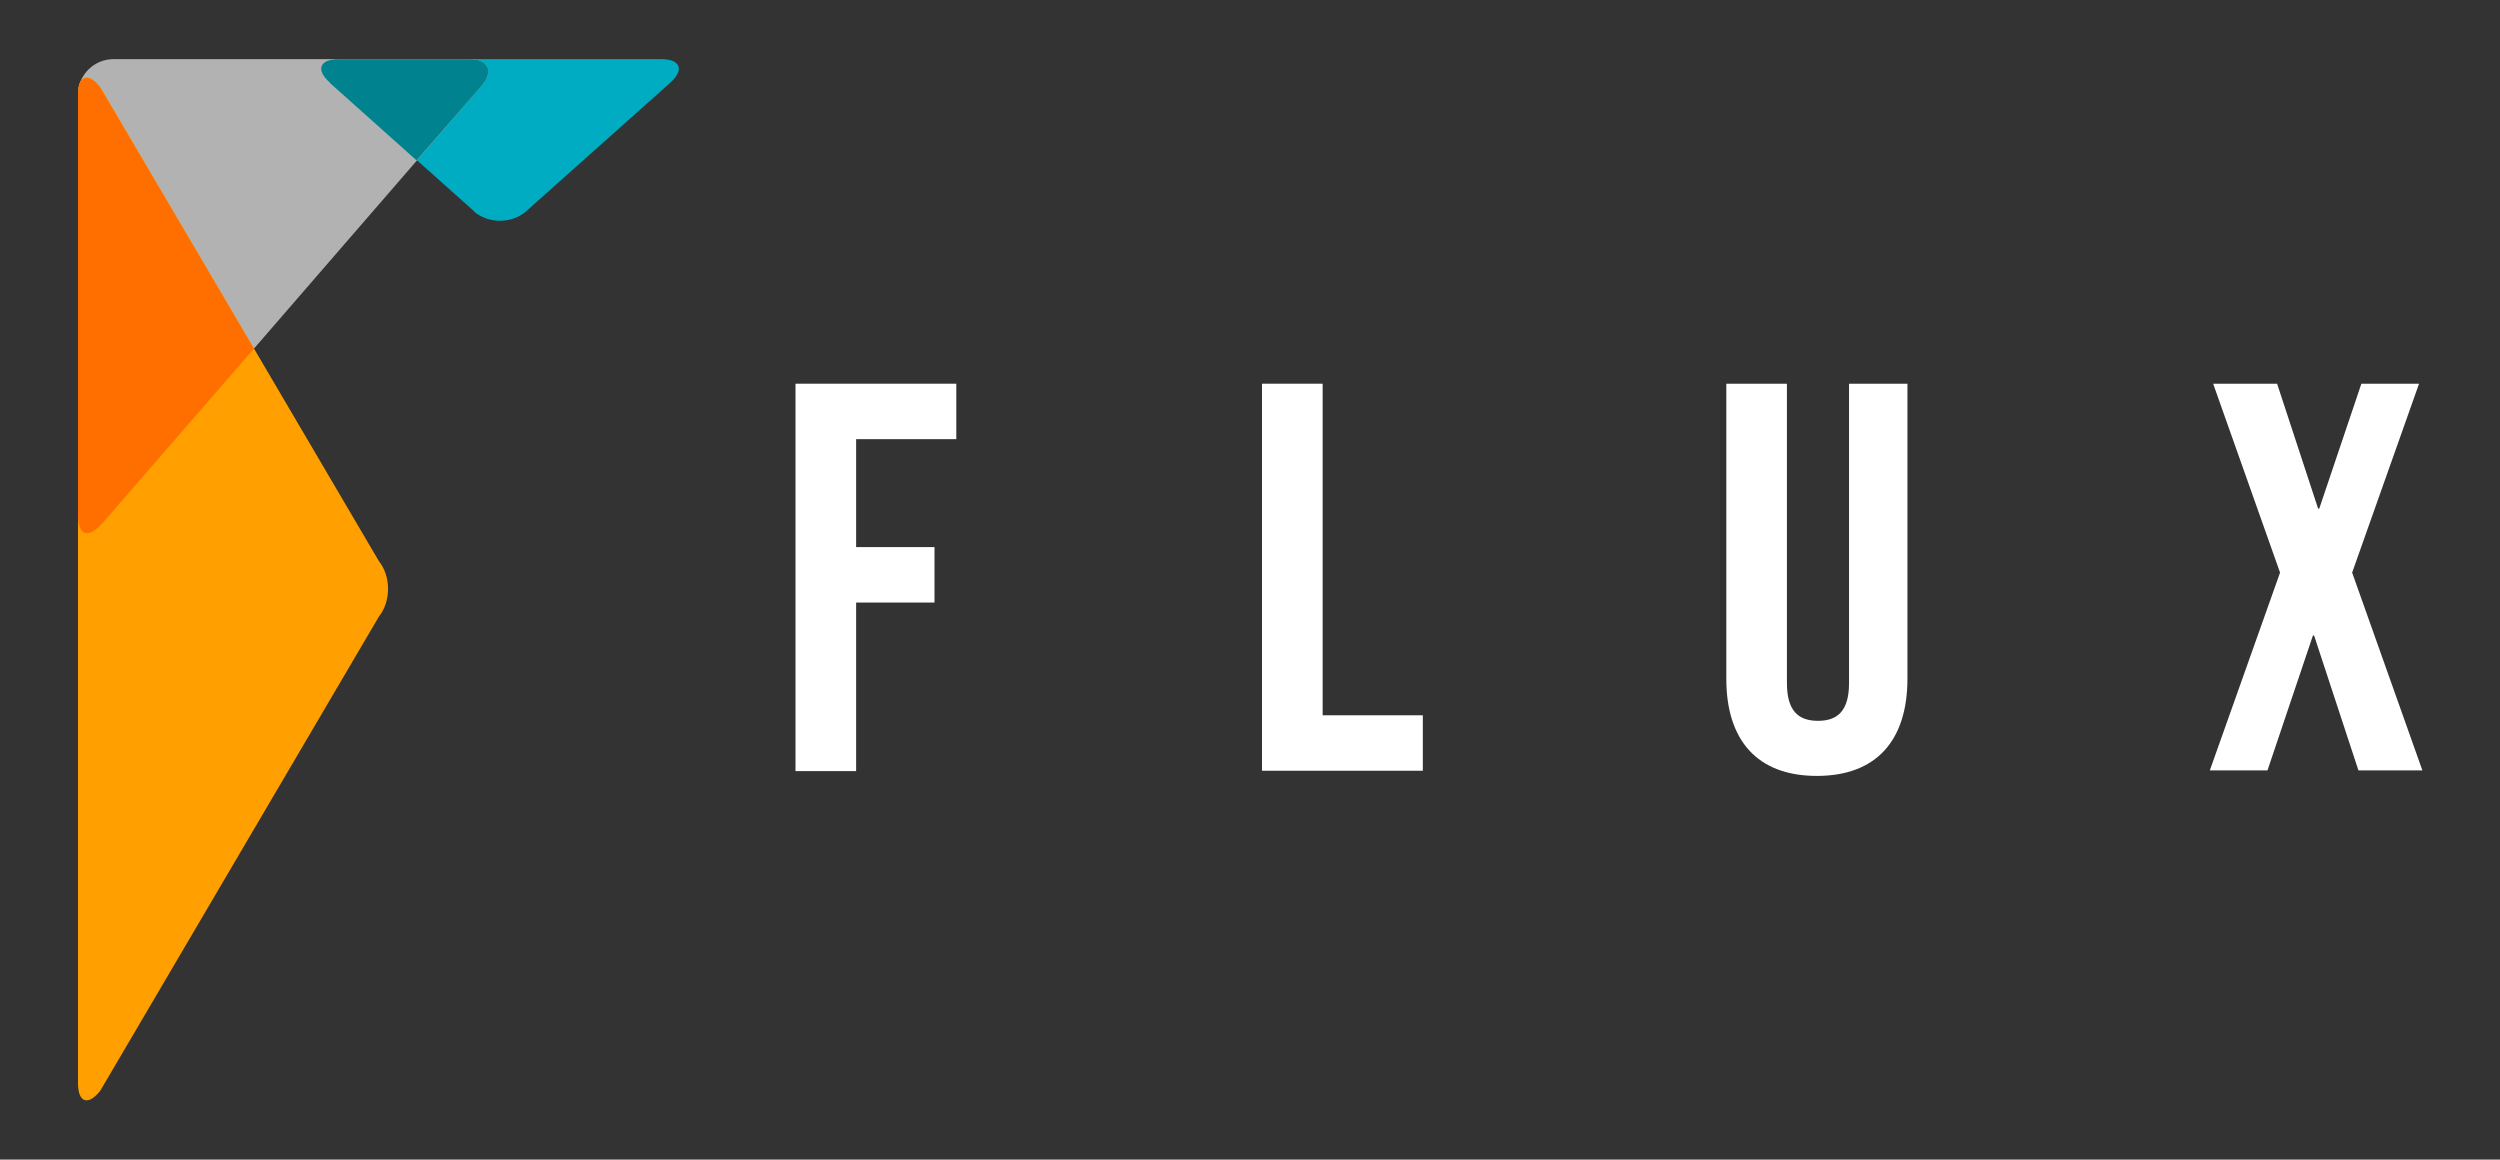 <?xml version="1.0" encoding="UTF-8"?>
<svg id="Capa_1" data-name="Capa 1" xmlns="http://www.w3.org/2000/svg" version="1.1" viewBox="0 0 676.3 313.7">
  <rect x="0" y="0" width="676.3" height="313.7" fill="#333333" stroke="none"/>
  <defs>
    <style>
      .cls-1 {
        fill: #00838f;
      }

      .cls-1, .cls-2, .cls-3, .cls-4, .cls-5, .cls-6 {
        stroke-width: 0px;
      }

      .cls-2 {
        fill: #b2b2b2;
      }

      .cls-3 {
        fill: #ff6f00;
      }

      .cls-4 {
        fill: #00acc1;
      }

      .cls-5 {
        fill: #fff;
      }

      .cls-6 {
        fill: #ffa000;
      }
    </style>
  </defs>
  <g>
    <path class="cls-4" d="M128.1,57.1c3.9,3.5,10.4,3.5,14.3,0l38.9-34.7c3.9-3.5,2.8-6.4-2.4-6.4h-87.2c-5.3,0-6.4,2.9-2.4,6.4l38.9,34.7Z"/>
    <path class="cls-2" d="M126.9,16c5.3,0,6.8,3.3,3.3,7.3L27.4,142c-3.5,4-6.3,2.9-6.3-2.3V25.6c0-5.3,4.3-9.6,9.6-9.6h96.2Z"/>
    <path class="cls-6" d="M102.5,151.8c3.3,4.1,3.3,10.9,0,15L27.1,295.1c-3.3,4.1-6,3.2-6-2.1V25.6c0-5.3,2.7-6.2,6-2.1l75.4,128.3Z"/>
    <path class="cls-3" d="M27.4,141.9l41.3-47.6L27.1,23.6c-2.5-3.2-4.7-3.3-5.6-.9-.2.6-.3,1.1-.4,1.7,0,0,0,0,0,.1,0,.3,0,.5,0,.8,0,0,0,.2,0,.3v113.9c0,5.3,2.8,6.3,6.3,2.3Z"/>
    <path class="cls-1" d="M89.2,22.4l23.5,21,17.5-20.1c3.5-4,2-7.3-3.3-7.3h-35.2c-5.3,0-6.4,2.9-2.4,6.4Z"/>
  </g>
  <g>
    <path class="cls-5" d="M215.2,103.8h43.5v15h-27.1v29.2h21.2v15h-21.2v45.6h-16.4v-104.7Z"/>
    <path class="cls-5" d="M341.4,103.8h16.4v89.7h27.1v15h-43.5v-104.7Z"/>
    <path class="cls-5" d="M467,183.6v-79.8h16.4v81c0,7.5,3.1,10.2,8.4,10.2s8.4-2.7,8.4-10.2v-81h15.8v79.8c0,16.7-8.4,26.3-24.5,26.3s-24.5-9.6-24.5-26.3Z"/>
    <path class="cls-5" d="M616.8,154.9l-18.1-51.1h17.3l11.1,33.8h.3l11.4-33.8h15.6l-18.1,51.1,19,53.5h-17.3l-12-36.5h-.3l-12.3,36.5h-15.6l19-53.5Z"/>
  </g>
</svg>